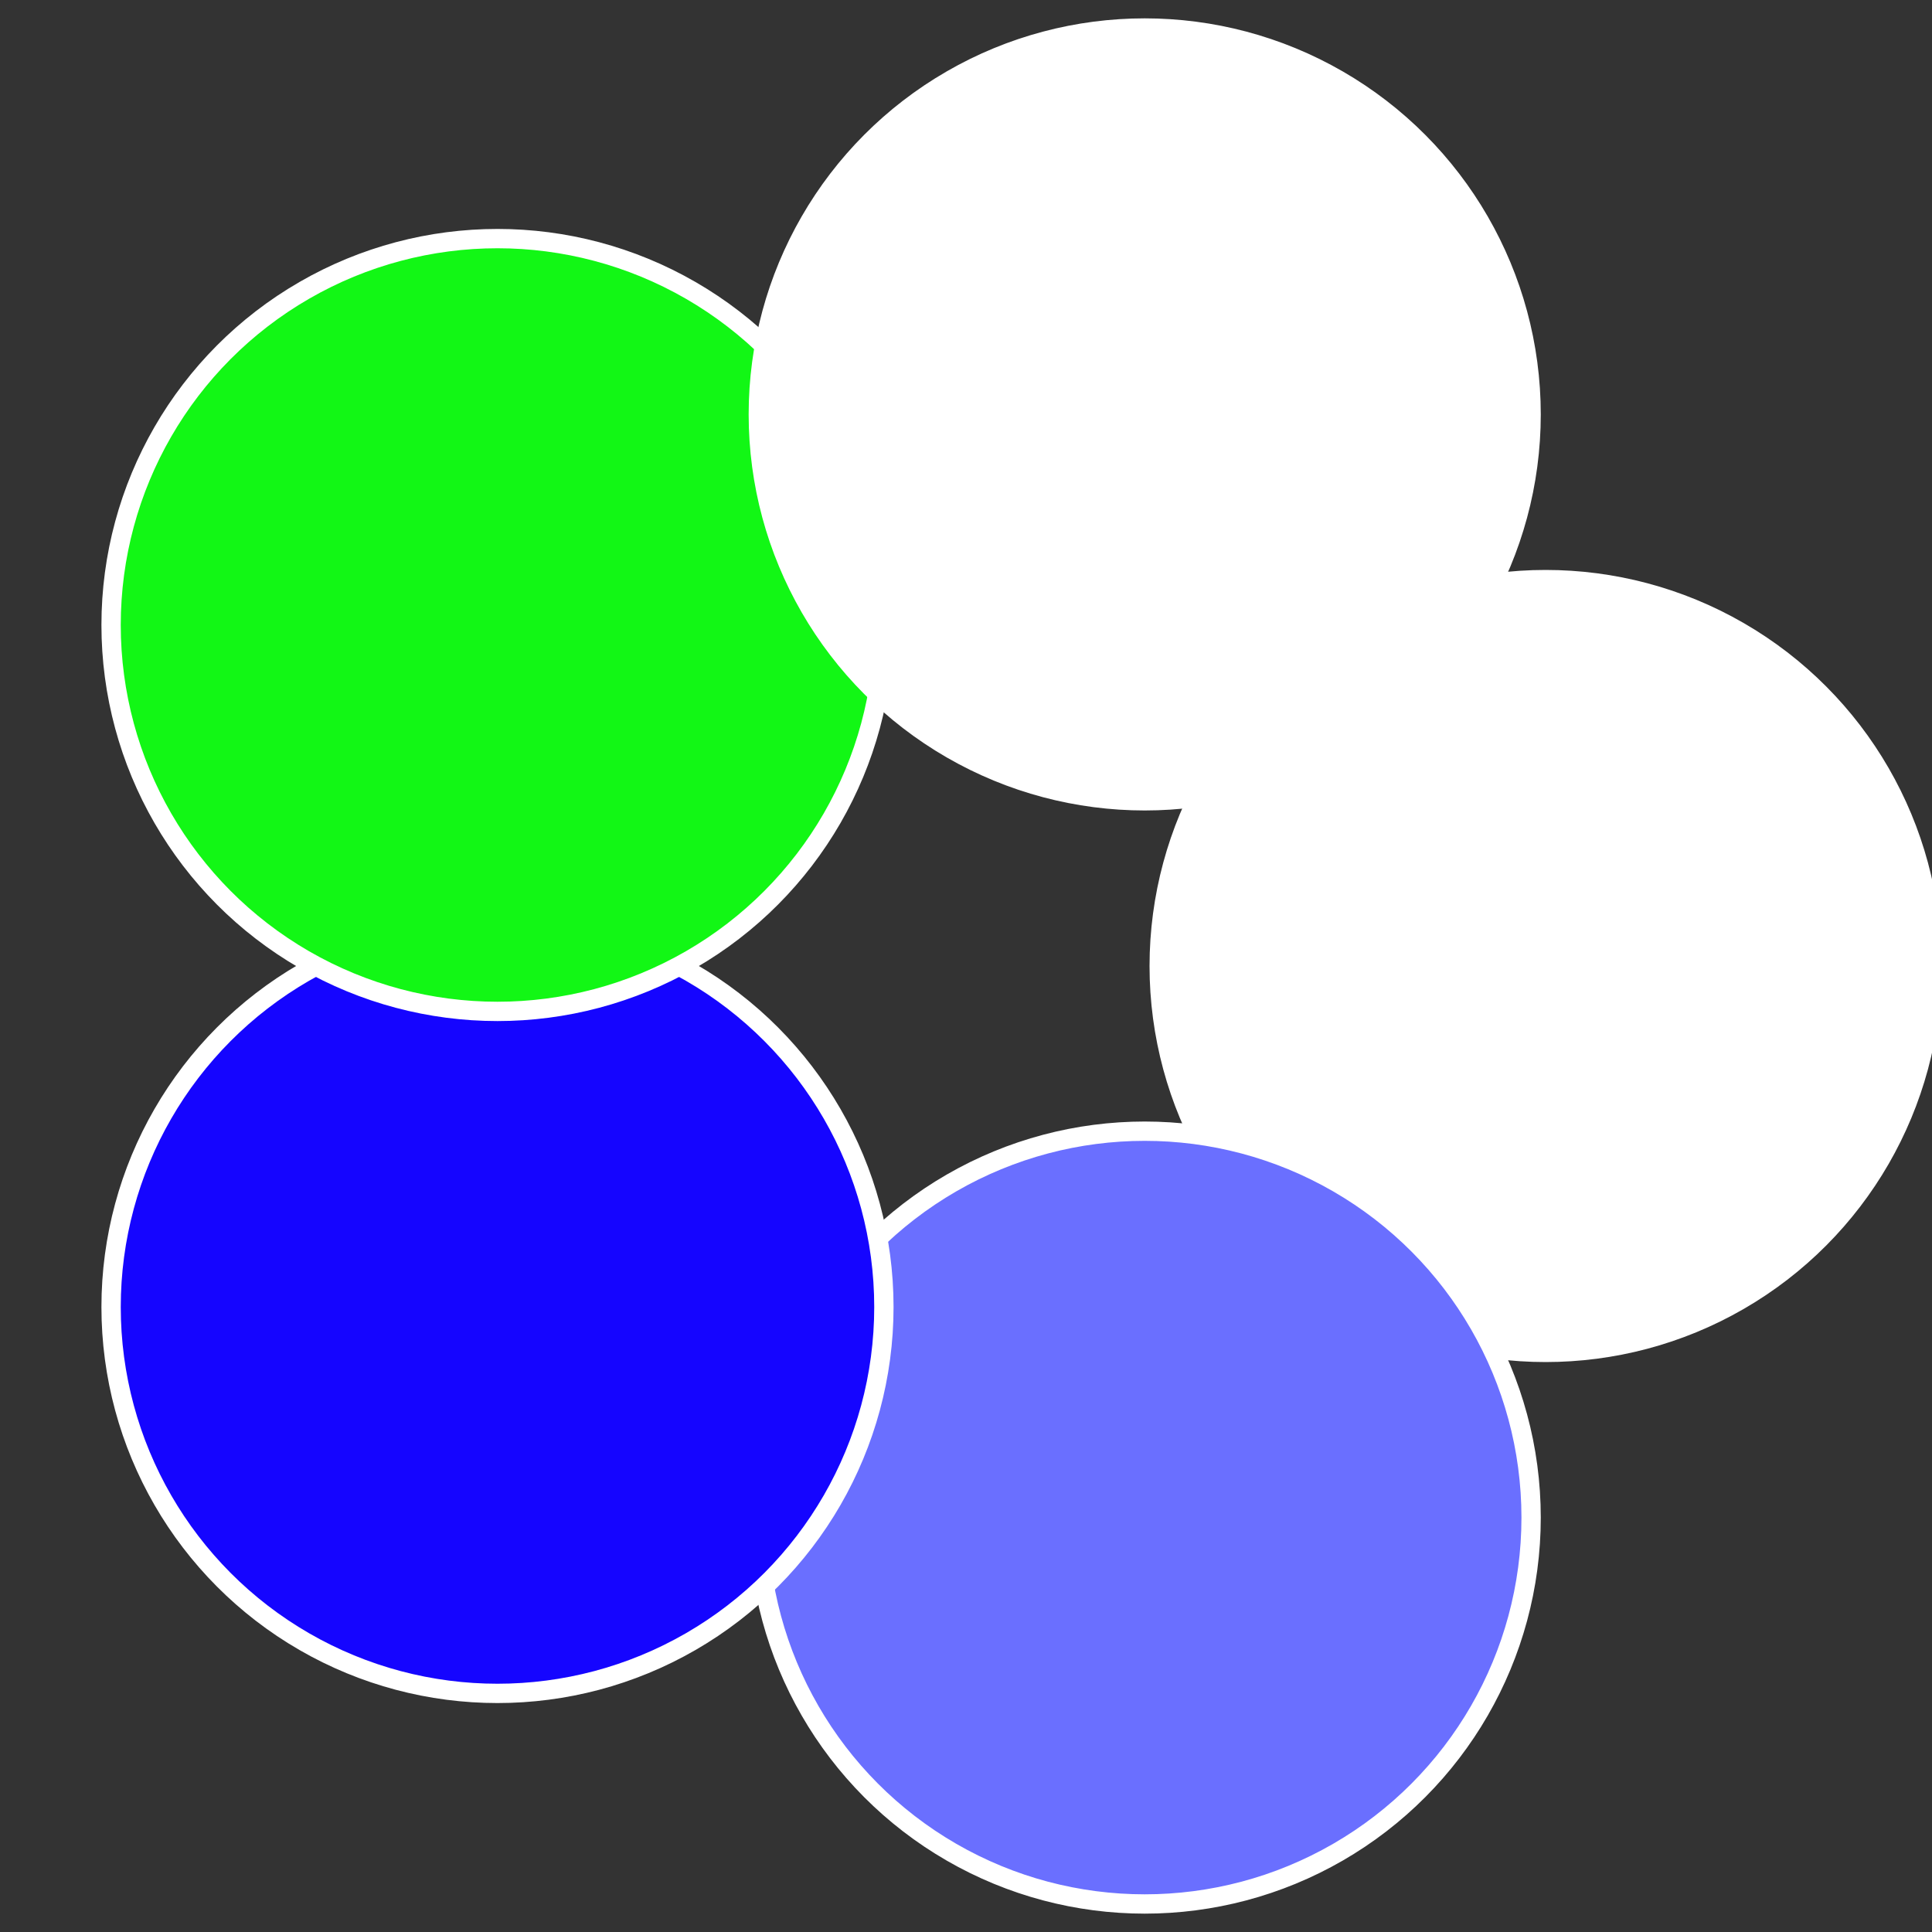 <?xml version="1.0" standalone="no"?>
<svg width="500" height="500" viewBox="-1 -1 2 2" xmlns="http://www.w3.org/2000/svg">
 
                <rect x="-1" y="-1" width="2" height="2" fill="#333333" stroke="none"/>
 
                <circle cx="0.6" cy="0" r="0.4" fill="#ffffffffffffebf61dc1505" stroke="#fff" stroke-width="1%" />
             
                <circle cx="0.185" cy="0.571" r="0.4" fill="#6a6ffffffffffffebf61505" stroke="#fff" stroke-width="1%" />
             
                <circle cx="-0.485" cy="0.353" r="0.4" fill="#1505ffffffffffffebf6fffffffffffff21f" stroke="#fff" stroke-width="1%" />
             
                <circle cx="-0.485" cy="-0.353" r="0.4" fill="#12f71505ffffffffffffebf6" stroke="#fff" stroke-width="1%" />
             
                <circle cx="0.185" cy="-0.571" r="0.4" fill="#ffffffffffffebf61505fffffffffffff63a" stroke="#fff" stroke-width="1%" />
            </svg>
